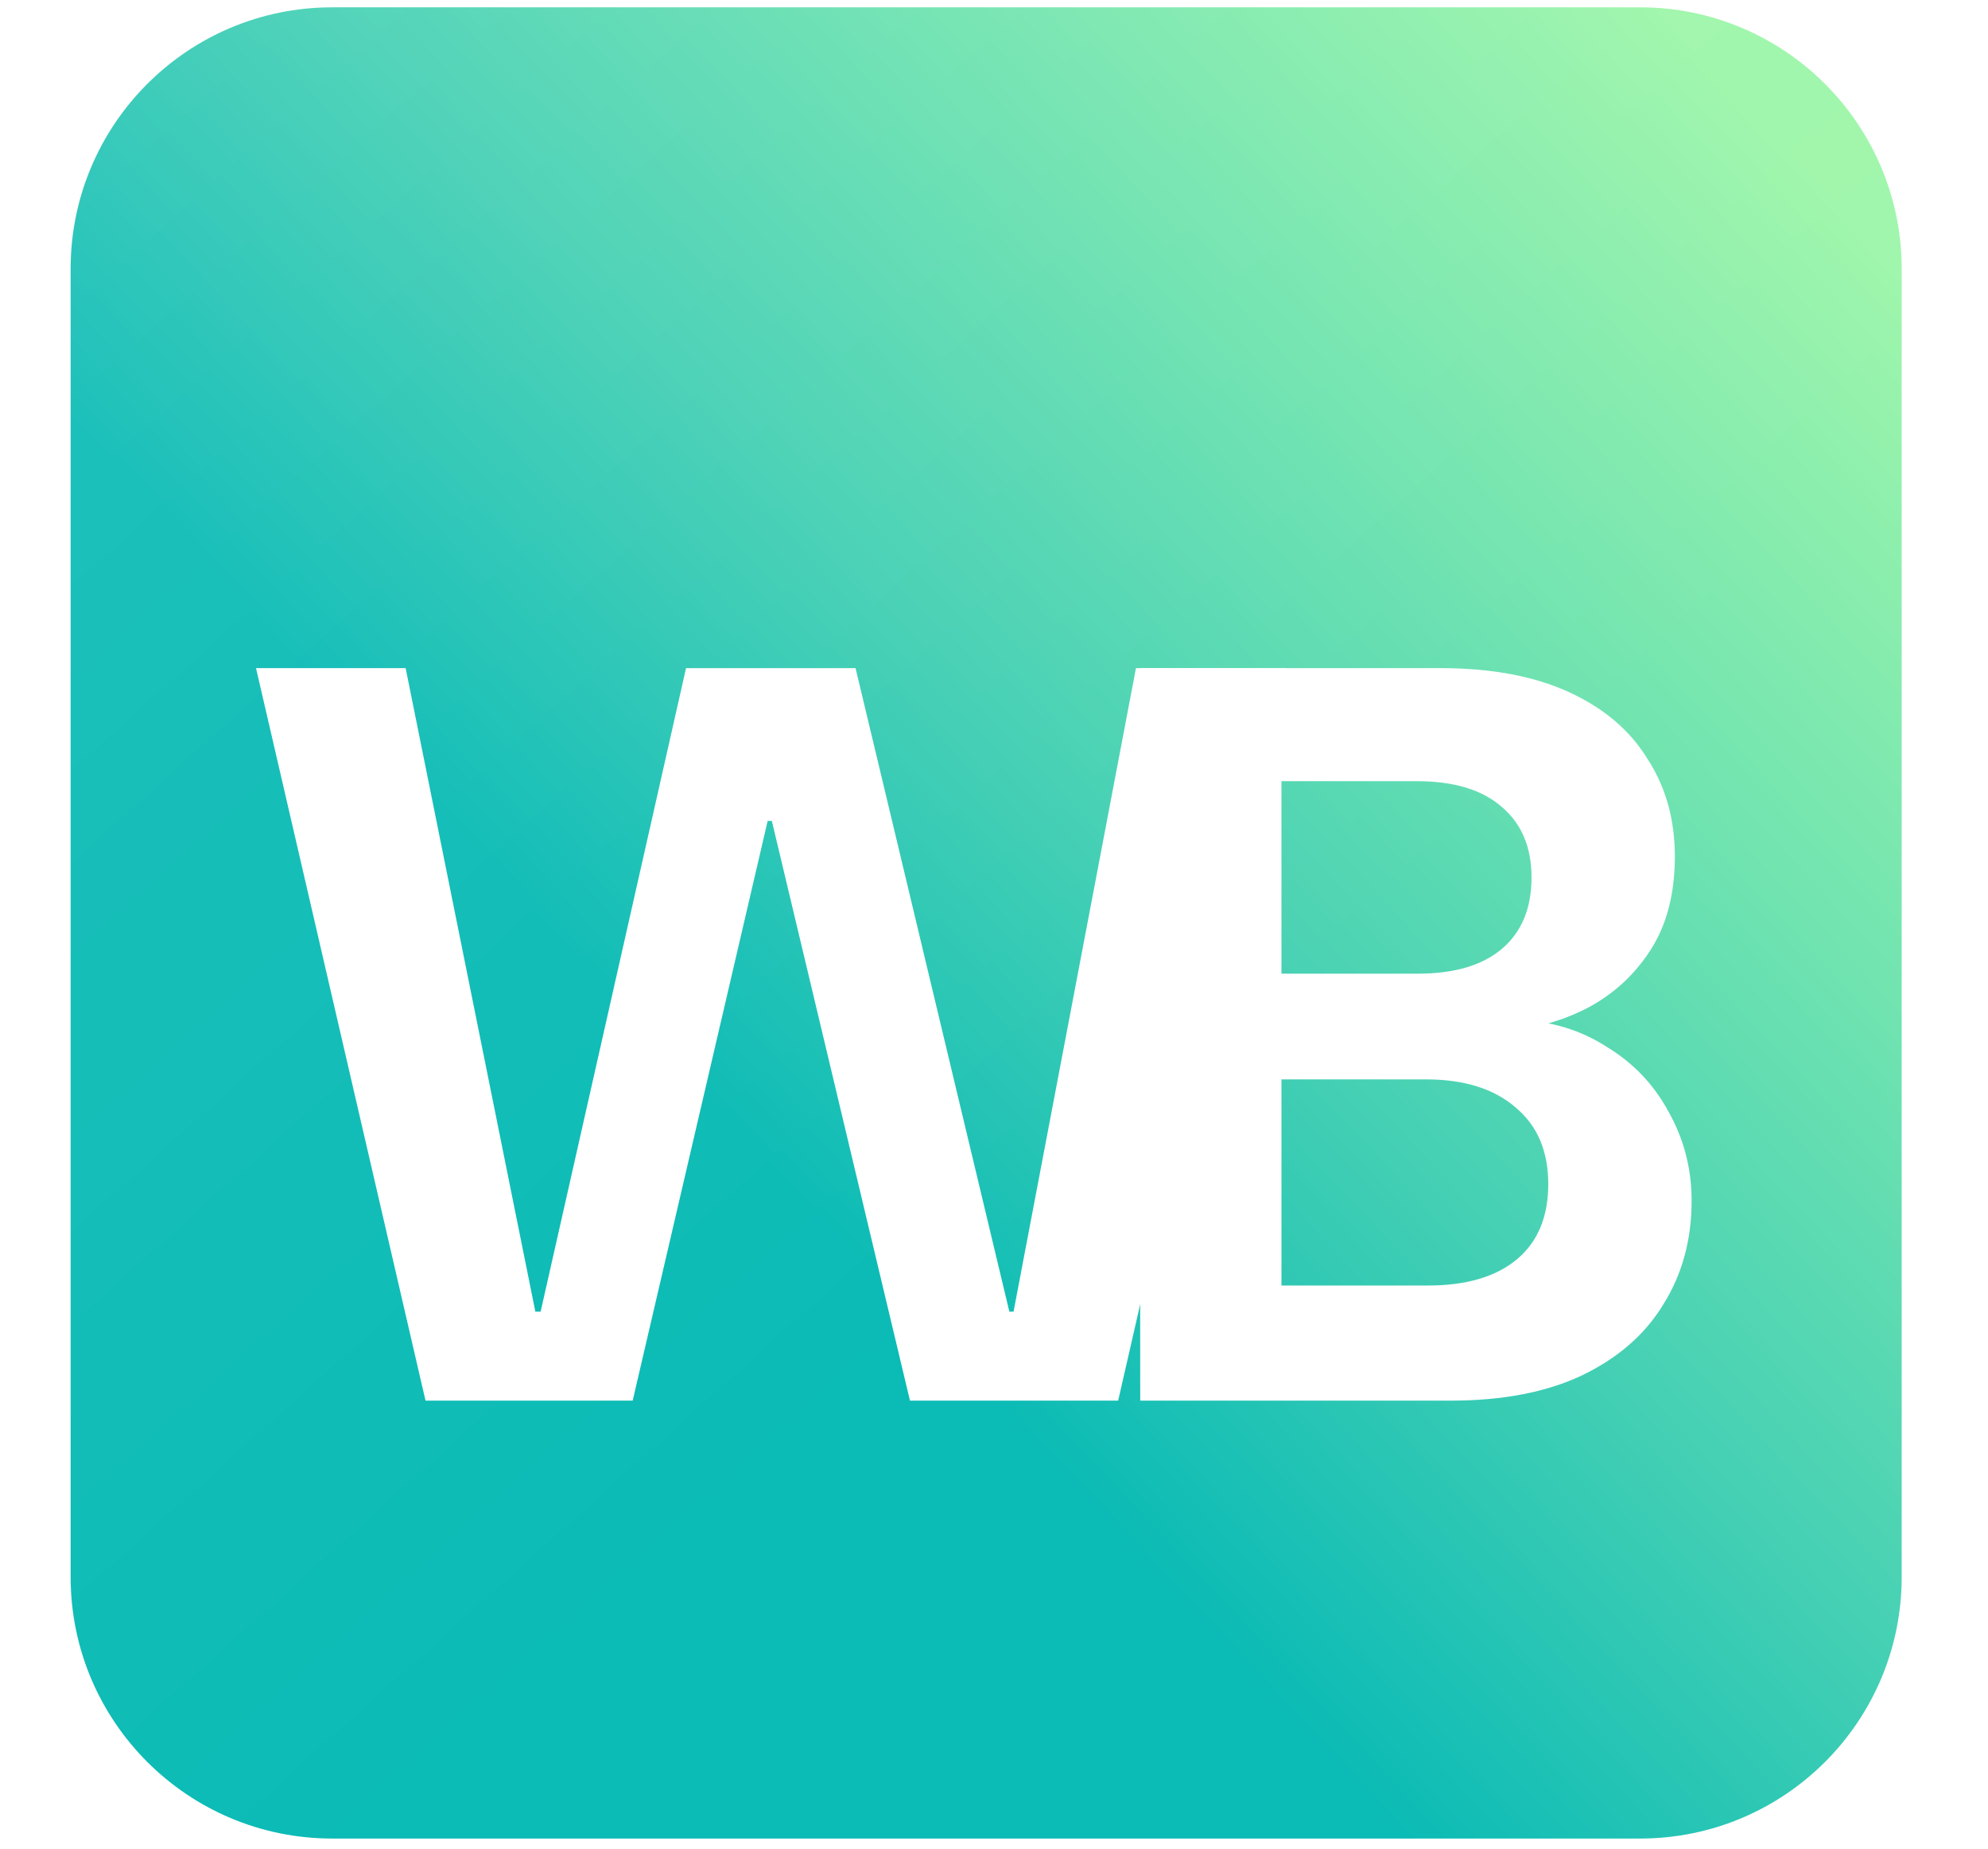 <svg width="100" height="93" viewBox="0 0 100 93" fill="none" xmlns="http://www.w3.org/2000/svg">
<path d="M82.5 0.369H16.71C9.444 0.369 3.553 6.26 3.553 13.527V79.316C3.553 86.583 9.444 92.474 16.71 92.474H82.5C89.767 92.474 95.658 86.583 95.658 79.316V13.527C95.658 6.26 89.767 0.369 82.5 0.369Z" fill="url(#paint0_linear_501_818)"/>
<path d="M82.5 0.369H16.71C9.444 0.369 3.553 6.26 3.553 13.527V79.316C3.553 86.583 9.444 92.474 16.71 92.474H82.5C89.767 92.474 95.658 86.583 95.658 79.316V13.527C95.658 6.26 89.767 0.369 82.5 0.369Z" fill="url(#paint1_linear_501_818)" fill-opacity="0.1"/>
<g filter="url(#filter0_d_501_818)">
<path d="M55.354 64.448V27.605H70.459C73.02 27.605 75.178 28.009 76.933 28.816C78.687 29.623 80.003 30.746 80.88 32.184C81.792 33.588 82.248 35.219 82.248 37.079C82.248 38.939 81.845 40.5 81.038 41.763C80.231 43.026 79.161 44.009 77.827 44.711C76.529 45.377 75.108 45.763 73.564 45.869L74.354 45.29C76.038 45.36 77.529 45.816 78.827 46.658C80.161 47.465 81.196 48.553 81.933 49.921C82.704 51.29 83.091 52.781 83.091 54.395C83.091 56.36 82.617 58.097 81.669 59.605C80.757 61.114 79.389 62.307 77.564 63.184C75.775 64.026 73.582 64.448 70.985 64.448H55.354ZM62.459 58.658H69.827C71.757 58.658 73.248 58.219 74.301 57.342C75.354 56.465 75.88 55.202 75.88 53.553C75.88 51.904 75.336 50.623 74.248 49.711C73.161 48.763 71.652 48.29 69.722 48.29H62.459V58.658ZM62.459 42.974H69.301C71.161 42.974 72.582 42.553 73.564 41.711C74.546 40.869 75.038 39.676 75.038 38.132C75.038 36.623 74.546 35.448 73.564 34.605C72.582 33.728 71.143 33.29 69.248 33.29H62.459V42.974Z" fill="white"/>
<path d="M19.404 64.448L10.878 27.605H18.404L24.93 59.974H25.194L32.509 27.605H41.036L48.773 59.974H48.983L55.141 27.605H62.667L54.246 64.448H43.773L36.825 35.29H36.615L29.825 64.448H19.404Z" fill="white"/>
</g>
<defs>
<filter id="filter0_d_501_818" x="-7.122" y="13.605" width="112.213" height="76.842" filterUnits="userSpaceOnUse" color-interpolation-filters="sRGB">
<feFlood flood-opacity="0" result="BackgroundImageFix"/>
<feColorMatrix in="SourceAlpha" type="matrix" values="0 0 0 0 0 0 0 0 0 0 0 0 0 0 0 0 0 0 127 0" result="hardAlpha"/>
<feOffset dx="2" dy="6"/>
<feGaussianBlur stdDeviation="10"/>
<feComposite in2="hardAlpha" operator="out"/>
<feColorMatrix type="matrix" values="0 0 0 0 0 0 0 0 0 0 0 0 0 0 0 0 0 0 0.25 0"/>
<feBlend mode="normal" in2="BackgroundImageFix" result="effect1_dropShadow_501_818"/>
<feBlend mode="normal" in="SourceGraphic" in2="effect1_dropShadow_501_818" result="shape"/>
</filter>
<linearGradient id="paint0_linear_501_818" x1="7.697" y1="81.421" x2="88.487" y2="5.698" gradientUnits="userSpaceOnUse">
<stop offset="0.345" stop-color="#0BBBB5"/>
<stop offset="0.563" stop-color="#45D0B4"/>
<stop offset="0.773" stop-color="#72E4B0"/>
<stop offset="1" stop-color="#9FF6AB"/>
</linearGradient>
<linearGradient id="paint1_linear_501_818" x1="9.276" y1="5.105" x2="81.447" y2="85.566" gradientUnits="userSpaceOnUse">
<stop stop-color="white" stop-opacity="0.81"/>
<stop offset="0.66" stop-color="white" stop-opacity="0"/>
</linearGradient>
</defs>
</svg>
